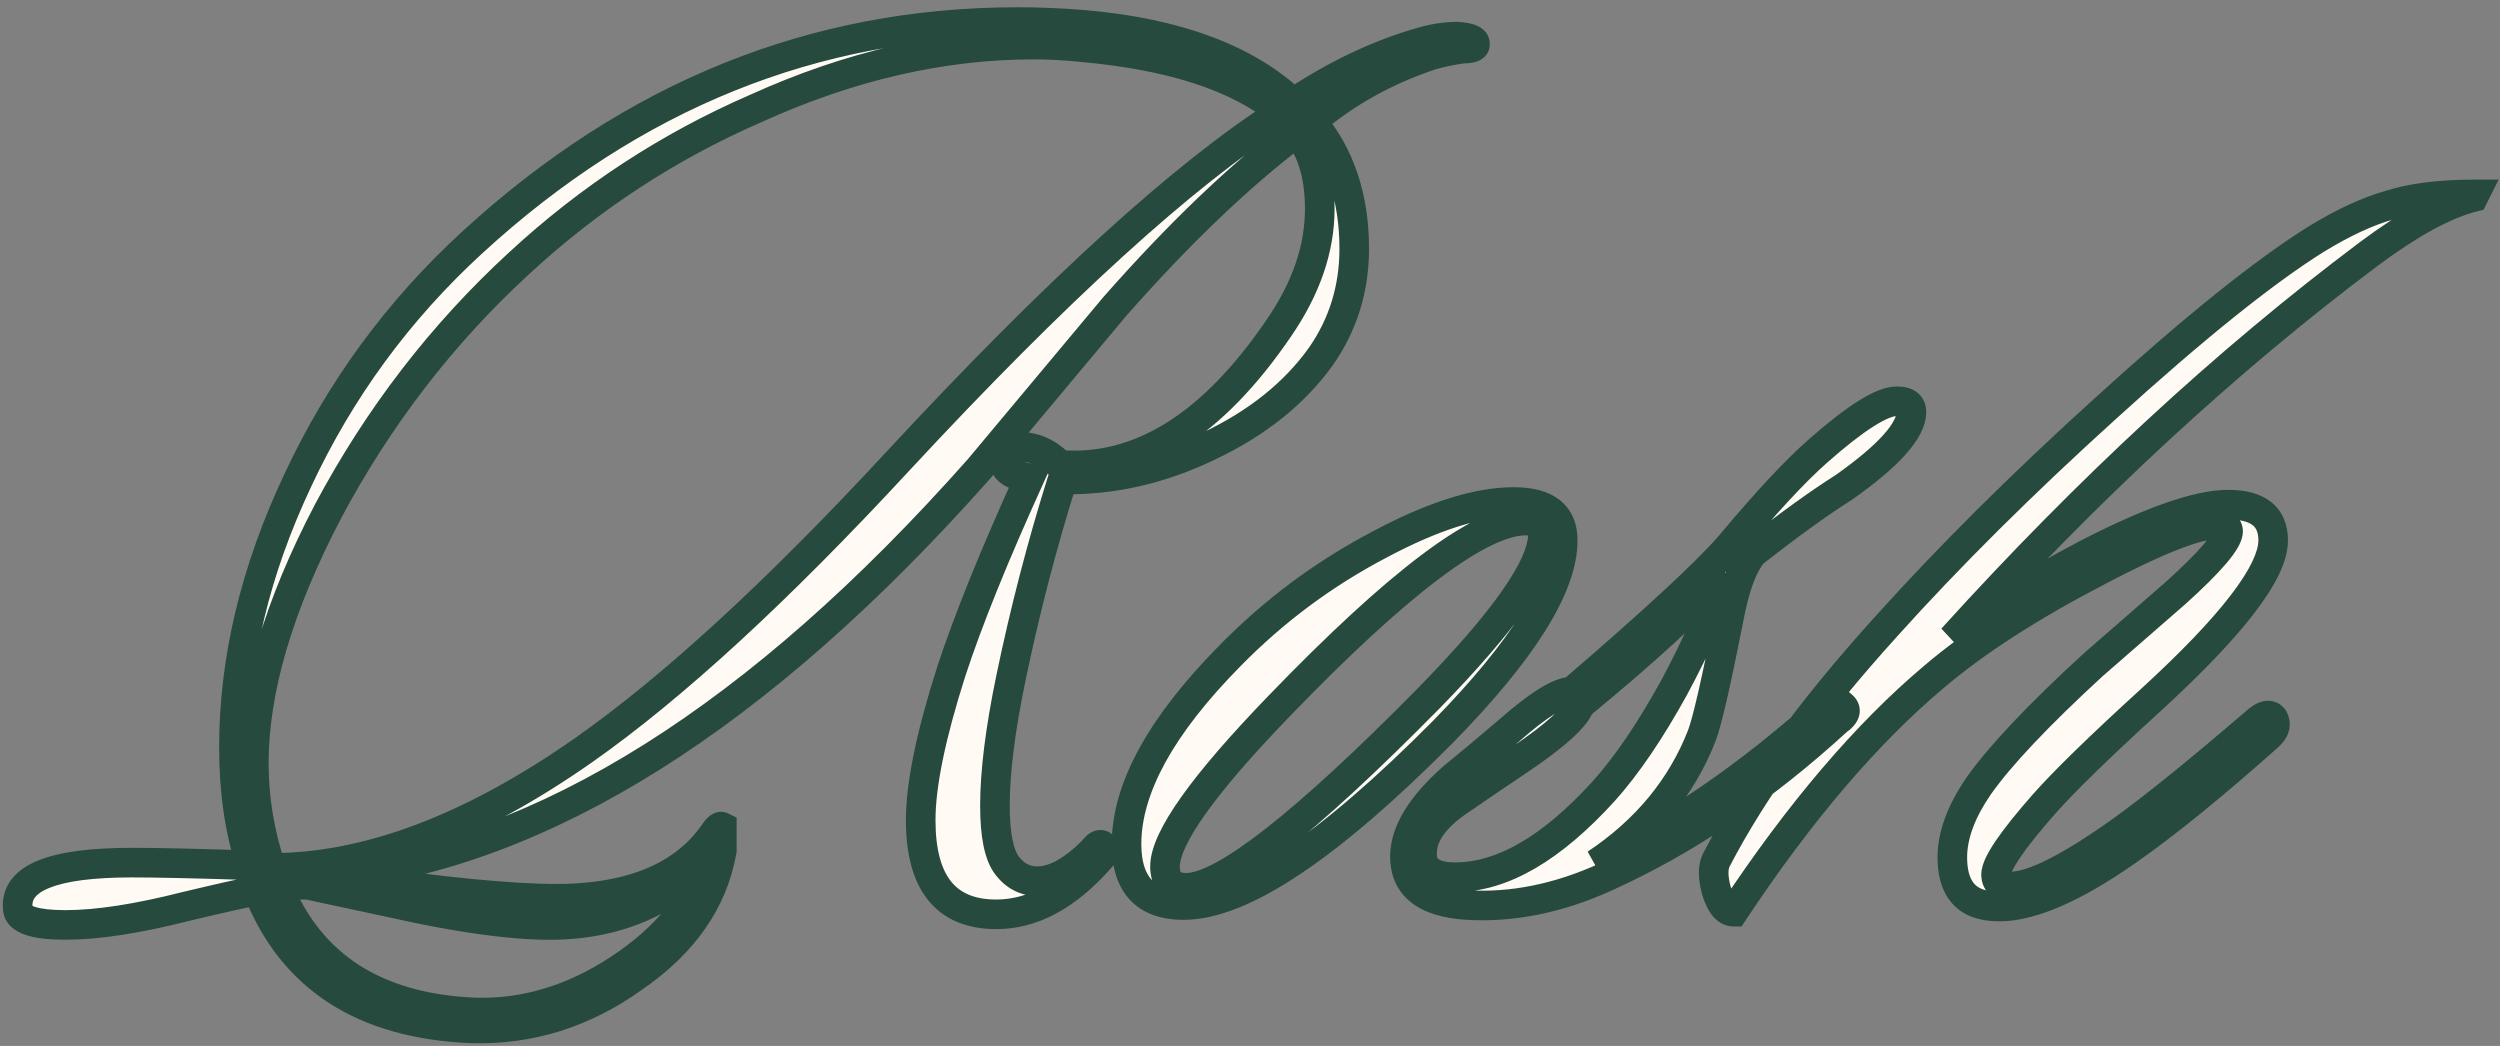 <?xml version="1.0" encoding="UTF-8"?> <svg xmlns="http://www.w3.org/2000/svg" width="294" height="123" viewBox="0 0 294 123" fill="none"><rect x="0" y="0" width="294" height="123" fill="#808080" stroke="none"/><mask id="path-1-outside-1_2200_2177" maskUnits="userSpaceOnUse" x="-0.502" y="0.186" width="295" height="123" fill="black"><rect fill="white" x="-0.502" y="0.186" width="295" height="123"></rect><path d="M173.445 5.246C173.445 5.557 172.977 5.713 172.042 5.713C170.587 5.921 169.339 6.181 168.3 6.493C162.999 8.26 158.322 10.858 154.268 14.289C157.594 18.238 159.257 23.227 159.257 29.256C159.257 33.934 157.958 38.143 155.359 41.885C152.241 46.251 147.823 49.785 142.107 52.487C136.494 55.19 130.777 56.489 124.956 56.385C122.566 63.973 120.539 71.768 118.876 79.772C117.628 85.8 117.005 90.79 117.005 94.739C117.005 98.169 117.473 100.508 118.408 101.755C119.343 103.003 120.539 103.626 121.994 103.626C123.969 103.626 126.152 102.431 128.542 100.04C129.062 99.313 129.478 99.157 129.79 99.573C130.101 99.885 129.946 100.352 129.322 100.976C125.476 105.341 121.422 107.524 117.161 107.524C111.236 107.524 108.274 103.834 108.274 96.454C108.274 92.297 109.469 86.476 111.86 78.992C113.835 72.964 116.901 65.376 121.059 56.229C119.084 55.917 118.096 55.242 118.096 54.202C118.096 52.643 119.291 52.175 121.682 52.799C122.722 53.111 123.709 53.734 124.644 54.67C133.999 55.398 142.574 50.044 150.37 38.611C153.592 33.934 155.203 29.256 155.203 24.579C155.203 20.733 154.32 17.719 152.553 15.536C145.797 20.629 138.625 27.489 131.037 36.116C125.736 42.457 120.435 48.797 115.134 55.138C89.252 84.345 63.891 100.3 39.048 103.003C49.339 104.562 57.394 105.445 63.215 105.653C73.193 106.069 80.106 103.522 83.951 98.014C84.367 97.39 84.679 97.13 84.887 97.234V100.04C83.847 105.965 80.365 110.954 74.441 115.008C68.62 119.166 62.279 121.141 55.419 120.933C42.738 120.413 34.371 115.008 30.317 104.718C29.07 104.926 26.264 105.549 21.898 106.589C16.181 108.044 11.452 108.772 7.71 108.772C4.072 108.772 2.201 108.148 2.097 106.901C1.681 103.263 6.151 101.444 15.506 101.444C18.416 101.444 23.093 101.548 29.538 101.755C28.187 97.702 27.511 93.076 27.511 87.879C27.511 77.589 30.006 67.143 34.995 56.541C39.984 45.835 46.844 36.48 55.575 28.477C74.389 11.222 95.749 2.595 119.655 2.595C122.15 2.595 124.696 2.699 127.295 2.907C138.313 3.842 146.576 6.909 152.085 12.106C157.074 8.78 162.115 6.389 167.209 4.934C168.664 4.518 170.067 4.31 171.418 4.31C172.873 4.414 173.549 4.726 173.445 5.246ZM150.682 13.197C145.589 9.039 137.793 6.493 127.295 5.557C125.424 5.35 123.501 5.246 121.526 5.246C110.82 5.246 99.958 7.74 88.941 12.729C78.65 17.199 69.347 23.279 61.032 30.971C51.989 39.286 44.505 49.005 38.581 60.127C32.76 71.249 29.85 81.123 29.85 89.75C29.85 93.908 30.525 98.014 31.877 102.067C43.206 102.067 55.471 97.442 68.672 88.191C79.17 80.811 91.487 69.482 105.623 54.202C124.229 34.141 139.248 20.473 150.682 13.197ZM83.328 100.976C78.338 106.381 71.79 108.979 63.683 108.772C59.837 108.668 55.108 108.044 49.495 106.901C45.129 105.965 40.764 105.03 36.398 104.094C35.774 103.99 34.527 104.042 32.656 104.25C36.502 113.605 44.194 118.542 55.731 119.062C61.656 119.27 67.373 117.555 72.882 113.917C78.39 110.279 81.873 105.965 83.328 100.976ZM183.777 63.557C183.777 68.962 179.099 76.446 169.745 86.008C156.232 99.625 146.046 106.433 139.186 106.433C134.716 106.433 132.482 104.042 132.482 99.261C132.482 92.713 136.535 85.333 144.643 77.121C149.84 71.82 155.712 67.455 162.261 64.025C168.497 60.699 173.746 59.035 178.008 59.035C181.854 59.035 183.777 60.543 183.777 63.557ZM179.411 61.218C174.11 61.218 164.444 68.494 150.411 83.046C141.472 92.297 137.003 98.585 137.003 101.911C137.003 103.574 137.835 104.406 139.498 104.406C143.863 104.406 153.374 96.974 168.03 82.111C176.969 72.964 181.438 66.571 181.438 62.933C181.438 61.79 180.762 61.218 179.411 61.218ZM224.782 48.433C224.782 50.616 222.131 53.578 216.83 57.32C214.024 59.087 210.49 61.634 206.228 64.96C204.981 66.311 203.993 68.962 203.266 72.912C201.811 80.291 200.771 84.813 200.148 86.476C197.757 92.609 193.599 97.65 187.675 101.6C196.51 97.546 205.605 91.309 214.959 82.89C215.479 82.37 215.999 82.37 216.518 82.89C217.246 83.41 217.09 84.033 216.051 84.761C207.32 92.764 198.225 98.897 188.766 103.159C183.257 105.653 177.852 106.745 172.551 106.433C167.562 106.121 165.119 104.146 165.223 100.508C165.327 97.702 167.198 94.687 170.836 91.465C172.499 90.114 174.734 88.243 177.54 85.852C180.97 82.838 183.413 81.331 184.868 81.331C194.431 73.12 200.615 67.403 203.422 64.18C207.683 59.087 211.113 55.398 213.712 53.111C218.181 49.161 221.3 47.186 223.067 47.186C224.21 47.186 224.782 47.602 224.782 48.433ZM202.486 67.611C198.952 71.56 193.391 76.653 185.804 82.89C185.284 84.345 182.945 86.476 178.788 89.282C176.917 90.53 174.318 92.297 170.992 94.584C168.601 96.35 167.354 98.169 167.25 100.04C167.042 102.119 168.341 103.159 171.148 103.159C176.657 103.159 182.477 99.781 188.61 93.024C191.313 90.01 194.067 85.956 196.873 80.863C199.68 75.666 201.551 71.249 202.486 67.611ZM291.024 22.864L290.868 23.175C287.542 24.007 283.436 26.242 278.551 29.88C261.92 42.353 245.601 57.424 229.594 75.094C233.856 71.768 239.157 68.442 245.497 65.116C252.981 61.27 258.49 59.347 262.024 59.347C265.558 59.347 267.325 60.751 267.325 63.557C267.325 67.299 262.492 73.587 252.825 82.422C246.901 87.827 242.743 91.881 240.352 94.584C236.61 98.845 234.739 101.6 234.739 102.847C234.739 103.782 235.311 104.25 236.454 104.25C239.053 104.25 243.471 102.015 249.707 97.546C253.449 94.843 258.646 90.634 265.298 84.917C266.234 84.085 266.909 83.93 267.325 84.449C267.741 85.177 267.533 85.904 266.702 86.632C260.153 92.453 254.644 96.922 250.175 100.04C242.899 105.134 237.286 107.264 233.336 106.433C230.842 105.913 229.594 104.042 229.594 100.82C229.594 98.222 230.634 95.415 232.713 92.401C235.207 88.867 239.677 84.137 246.121 78.213C249.343 75.406 252.565 72.6 255.788 69.793C259.945 66.052 262.024 63.609 262.024 62.465C262.024 62.154 261.868 61.946 261.556 61.842C259.789 61.114 254.852 62.881 246.745 67.143C238.741 71.3 232.297 75.458 227.412 79.616C219.512 86.268 211.664 95.467 203.869 107.212C203.037 107.212 202.362 106.381 201.842 104.718C201.426 103.159 201.426 101.963 201.842 101.132C206.207 92.713 212.86 83.566 221.799 73.691C229.179 65.48 237.806 56.905 247.68 47.966C257.97 38.611 266.182 32.011 272.314 28.165C275.537 26.19 278.447 24.839 281.045 24.111C283.644 23.279 286.97 22.864 291.024 22.864Z"></path></mask><path d="M173.445 5.246C173.445 5.557 172.977 5.713 172.042 5.713C170.587 5.921 169.339 6.181 168.3 6.493C162.999 8.26 158.322 10.858 154.268 14.289C157.594 18.238 159.257 23.227 159.257 29.256C159.257 33.934 157.958 38.143 155.359 41.885C152.241 46.251 147.823 49.785 142.107 52.487C136.494 55.19 130.777 56.489 124.956 56.385C122.566 63.973 120.539 71.768 118.876 79.772C117.628 85.8 117.005 90.79 117.005 94.739C117.005 98.169 117.473 100.508 118.408 101.755C119.343 103.003 120.539 103.626 121.994 103.626C123.969 103.626 126.152 102.431 128.542 100.04C129.062 99.313 129.478 99.157 129.79 99.573C130.101 99.885 129.946 100.352 129.322 100.976C125.476 105.341 121.422 107.524 117.161 107.524C111.236 107.524 108.274 103.834 108.274 96.454C108.274 92.297 109.469 86.476 111.86 78.992C113.835 72.964 116.901 65.376 121.059 56.229C119.084 55.917 118.096 55.242 118.096 54.202C118.096 52.643 119.291 52.175 121.682 52.799C122.722 53.111 123.709 53.734 124.644 54.67C133.999 55.398 142.574 50.044 150.37 38.611C153.592 33.934 155.203 29.256 155.203 24.579C155.203 20.733 154.32 17.719 152.553 15.536C145.797 20.629 138.625 27.489 131.037 36.116C125.736 42.457 120.435 48.797 115.134 55.138C89.252 84.345 63.891 100.3 39.048 103.003C49.339 104.562 57.394 105.445 63.215 105.653C73.193 106.069 80.106 103.522 83.951 98.014C84.367 97.39 84.679 97.13 84.887 97.234V100.04C83.847 105.965 80.365 110.954 74.441 115.008C68.62 119.166 62.279 121.141 55.419 120.933C42.738 120.413 34.371 115.008 30.317 104.718C29.07 104.926 26.264 105.549 21.898 106.589C16.181 108.044 11.452 108.772 7.71 108.772C4.072 108.772 2.201 108.148 2.097 106.901C1.681 103.263 6.151 101.444 15.506 101.444C18.416 101.444 23.093 101.548 29.538 101.755C28.187 97.702 27.511 93.076 27.511 87.879C27.511 77.589 30.006 67.143 34.995 56.541C39.984 45.835 46.844 36.48 55.575 28.477C74.389 11.222 95.749 2.595 119.655 2.595C122.15 2.595 124.696 2.699 127.295 2.907C138.313 3.842 146.576 6.909 152.085 12.106C157.074 8.78 162.115 6.389 167.209 4.934C168.664 4.518 170.067 4.31 171.418 4.31C172.873 4.414 173.549 4.726 173.445 5.246ZM150.682 13.197C145.589 9.039 137.793 6.493 127.295 5.557C125.424 5.35 123.501 5.246 121.526 5.246C110.82 5.246 99.958 7.74 88.941 12.729C78.65 17.199 69.347 23.279 61.032 30.971C51.989 39.286 44.505 49.005 38.581 60.127C32.76 71.249 29.85 81.123 29.85 89.75C29.85 93.908 30.525 98.014 31.877 102.067C43.206 102.067 55.471 97.442 68.672 88.191C79.17 80.811 91.487 69.482 105.623 54.202C124.229 34.141 139.248 20.473 150.682 13.197ZM83.328 100.976C78.338 106.381 71.79 108.979 63.683 108.772C59.837 108.668 55.108 108.044 49.495 106.901C45.129 105.965 40.764 105.03 36.398 104.094C35.774 103.99 34.527 104.042 32.656 104.25C36.502 113.605 44.194 118.542 55.731 119.062C61.656 119.27 67.373 117.555 72.882 113.917C78.39 110.279 81.873 105.965 83.328 100.976ZM183.777 63.557C183.777 68.962 179.099 76.446 169.745 86.008C156.232 99.625 146.046 106.433 139.186 106.433C134.716 106.433 132.482 104.042 132.482 99.261C132.482 92.713 136.535 85.333 144.643 77.121C149.84 71.82 155.712 67.455 162.261 64.025C168.497 60.699 173.746 59.035 178.008 59.035C181.854 59.035 183.777 60.543 183.777 63.557ZM179.411 61.218C174.11 61.218 164.444 68.494 150.411 83.046C141.472 92.297 137.003 98.585 137.003 101.911C137.003 103.574 137.835 104.406 139.498 104.406C143.863 104.406 153.374 96.974 168.03 82.111C176.969 72.964 181.438 66.571 181.438 62.933C181.438 61.79 180.762 61.218 179.411 61.218ZM224.782 48.433C224.782 50.616 222.131 53.578 216.83 57.32C214.024 59.087 210.49 61.634 206.228 64.96C204.981 66.311 203.993 68.962 203.266 72.912C201.811 80.291 200.771 84.813 200.148 86.476C197.757 92.609 193.599 97.65 187.675 101.6C196.51 97.546 205.605 91.309 214.959 82.89C215.479 82.37 215.999 82.37 216.518 82.89C217.246 83.41 217.09 84.033 216.051 84.761C207.32 92.764 198.225 98.897 188.766 103.159C183.257 105.653 177.852 106.745 172.551 106.433C167.562 106.121 165.119 104.146 165.223 100.508C165.327 97.702 167.198 94.687 170.836 91.465C172.499 90.114 174.734 88.243 177.54 85.852C180.97 82.838 183.413 81.331 184.868 81.331C194.431 73.12 200.615 67.403 203.422 64.18C207.683 59.087 211.113 55.398 213.712 53.111C218.181 49.161 221.3 47.186 223.067 47.186C224.21 47.186 224.782 47.602 224.782 48.433ZM202.486 67.611C198.952 71.56 193.391 76.653 185.804 82.89C185.284 84.345 182.945 86.476 178.788 89.282C176.917 90.53 174.318 92.297 170.992 94.584C168.601 96.35 167.354 98.169 167.25 100.04C167.042 102.119 168.341 103.159 171.148 103.159C176.657 103.159 182.477 99.781 188.61 93.024C191.313 90.01 194.067 85.956 196.873 80.863C199.68 75.666 201.551 71.249 202.486 67.611ZM291.024 22.864L290.868 23.175C287.542 24.007 283.436 26.242 278.551 29.88C261.92 42.353 245.601 57.424 229.594 75.094C233.856 71.768 239.157 68.442 245.497 65.116C252.981 61.27 258.49 59.347 262.024 59.347C265.558 59.347 267.325 60.751 267.325 63.557C267.325 67.299 262.492 73.587 252.825 82.422C246.901 87.827 242.743 91.881 240.352 94.584C236.61 98.845 234.739 101.6 234.739 102.847C234.739 103.782 235.311 104.25 236.454 104.25C239.053 104.25 243.471 102.015 249.707 97.546C253.449 94.843 258.646 90.634 265.298 84.917C266.234 84.085 266.909 83.93 267.325 84.449C267.741 85.177 267.533 85.904 266.702 86.632C260.153 92.453 254.644 96.922 250.175 100.04C242.899 105.134 237.286 107.264 233.336 106.433C230.842 105.913 229.594 104.042 229.594 100.82C229.594 98.222 230.634 95.415 232.713 92.401C235.207 88.867 239.677 84.137 246.121 78.213C249.343 75.406 252.565 72.6 255.788 69.793C259.945 66.052 262.024 63.609 262.024 62.465C262.024 62.154 261.868 61.946 261.556 61.842C259.789 61.114 254.852 62.881 246.745 67.143C238.741 71.3 232.297 75.458 227.412 79.616C219.512 86.268 211.664 95.467 203.869 107.212C203.037 107.212 202.362 106.381 201.842 104.718C201.426 103.159 201.426 101.963 201.842 101.132C206.207 92.713 212.86 83.566 221.799 73.691C229.179 65.48 237.806 56.905 247.68 47.966C257.97 38.611 266.182 32.011 272.314 28.165C275.537 26.19 278.447 24.839 281.045 24.111C283.644 23.279 286.97 22.864 291.024 22.864Z" fill="#FFFAF4"></path><path d="M173.445 5.246L171.739 4.904L171.705 5.073V5.246H173.445ZM172.042 5.713V3.973H171.918L171.796 3.991L172.042 5.713ZM168.3 6.493L167.8 4.826L167.775 4.834L167.75 4.842L168.3 6.493ZM154.268 14.289L153.144 12.96L151.819 14.082L152.937 15.409L154.268 14.289ZM155.359 41.885L156.775 42.896L156.782 42.887L156.788 42.877L155.359 41.885ZM142.107 52.487L141.363 50.914L141.352 50.919L142.107 52.487ZM124.956 56.385L124.987 54.645L123.688 54.622L123.297 55.862L124.956 56.385ZM118.876 79.772L117.172 79.418L117.172 79.419L118.876 79.772ZM118.408 101.755L119.8 100.712L119.8 100.712L118.408 101.755ZM128.542 100.04L129.773 101.271L129.874 101.169L129.958 101.052L128.542 100.04ZM129.79 99.573L128.398 100.617L128.472 100.716L128.559 100.803L129.79 99.573ZM129.322 100.976L128.092 99.746L128.053 99.784L128.016 99.826L129.322 100.976ZM111.86 78.992L110.206 78.451L110.202 78.463L111.86 78.992ZM121.059 56.229L122.642 56.949L123.589 54.867L121.33 54.51L121.059 56.229ZM121.682 52.799L122.182 51.132L122.152 51.123L122.121 51.115L121.682 52.799ZM124.644 54.67L123.414 55.9L123.869 56.355L124.51 56.404L124.644 54.67ZM150.37 38.611L148.937 37.624L148.933 37.631L150.37 38.611ZM152.553 15.536L153.905 14.441L152.848 13.135L151.505 14.146L152.553 15.536ZM131.037 36.116L129.73 34.967L129.716 34.984L129.702 35L131.037 36.116ZM115.134 55.138L116.436 56.291L116.453 56.273L116.469 56.254L115.134 55.138ZM39.048 103.003L38.86 101.273L38.788 104.723L39.048 103.003ZM63.215 105.653L63.287 103.915L63.277 103.914L63.215 105.653ZM83.951 98.014L85.378 99.01L85.389 98.994L85.399 98.979L83.951 98.014ZM84.887 97.234H86.627V96.159L85.665 95.678L84.887 97.234ZM84.887 100.04L86.6 100.341L86.627 100.192V100.04H84.887ZM74.441 115.008L73.458 113.572L73.444 113.582L73.429 113.592L74.441 115.008ZM55.419 120.933L55.348 122.671L55.357 122.672L55.367 122.672L55.419 120.933ZM30.317 104.718L31.936 104.08L31.42 102.77L30.031 103.002L30.317 104.718ZM21.898 106.589L21.495 104.896L21.482 104.899L21.469 104.903L21.898 106.589ZM2.097 106.901L3.831 106.756L3.829 106.73L3.826 106.703L2.097 106.901ZM29.538 101.755L29.482 103.494L31.978 103.575L31.188 101.205L29.538 101.755ZM34.995 56.541L36.569 57.282L36.572 57.276L34.995 56.541ZM55.575 28.477L56.751 29.759L56.751 29.759L55.575 28.477ZM127.295 2.907L127.442 1.173L127.434 1.173L127.295 2.907ZM152.085 12.106L150.891 13.371L151.898 14.321L153.05 13.553L152.085 12.106ZM167.209 4.934L166.731 3.261L166.731 3.261L167.209 4.934ZM171.418 4.31L171.542 2.575L171.48 2.57H171.418V4.31ZM150.682 13.197L151.616 14.665L153.648 13.372L151.782 11.849L150.682 13.197ZM127.295 5.557L127.103 7.287L127.122 7.289L127.141 7.29L127.295 5.557ZM88.941 12.729L89.634 14.325L89.646 14.32L89.658 14.314L88.941 12.729ZM61.032 30.971L62.21 32.252L62.214 32.248L61.032 30.971ZM38.581 60.127L37.045 59.309L37.039 59.32L38.581 60.127ZM31.877 102.067L30.226 102.617L30.622 103.807H31.877V102.067ZM68.672 88.191L69.67 89.616L69.672 89.615L68.672 88.191ZM105.623 54.202L104.347 53.019L104.346 53.021L105.623 54.202ZM83.328 100.976L84.998 101.463L82.049 99.796L83.328 100.976ZM63.683 108.772L63.636 110.511L63.638 110.511L63.683 108.772ZM49.495 106.901L49.13 108.602L49.139 108.604L49.147 108.605L49.495 106.901ZM36.398 104.094L36.763 102.393L36.723 102.385L36.684 102.378L36.398 104.094ZM32.656 104.25L32.464 102.521L30.169 102.776L31.047 104.912L32.656 104.25ZM55.731 119.062L55.653 120.8L55.661 120.8L55.67 120.801L55.731 119.062ZM72.882 113.917L71.923 112.465L71.923 112.465L72.882 113.917ZM171.705 5.246C171.705 5.061 171.741 4.863 171.824 4.67C171.906 4.479 172.018 4.329 172.127 4.22C172.33 4.017 172.52 3.954 172.544 3.946C172.581 3.933 172.565 3.944 172.464 3.955C172.369 3.965 172.231 3.973 172.042 3.973V7.453C172.56 7.453 173.139 7.416 173.645 7.247C174.106 7.093 175.185 6.557 175.185 5.246H171.705ZM171.796 3.991C170.283 4.207 168.946 4.483 167.8 4.826L168.8 8.159C169.733 7.879 170.891 7.635 172.288 7.436L171.796 3.991ZM167.75 4.842C162.25 6.676 157.375 9.38 153.144 12.96L155.392 15.617C159.268 12.337 163.748 9.844 168.85 8.143L167.75 4.842ZM152.937 15.409C155.956 18.994 157.517 23.565 157.517 29.256H160.997C160.997 22.89 159.232 17.483 155.599 13.168L152.937 15.409ZM157.517 29.256C157.517 33.589 156.321 37.45 153.93 40.893L156.788 42.877C159.595 38.836 160.997 34.278 160.997 29.256H157.517ZM153.943 40.874C151.026 44.958 146.86 48.316 141.363 50.914L142.85 54.06C148.787 51.254 153.456 47.543 156.775 42.896L153.943 40.874ZM141.352 50.919C135.966 53.513 130.517 54.744 124.987 54.645L124.925 58.124C131.037 58.234 137.021 56.867 142.861 54.055L141.352 50.919ZM123.297 55.862C120.888 63.507 118.847 71.359 117.172 79.418L120.579 80.126C122.231 72.178 124.243 64.439 126.616 56.908L123.297 55.862ZM117.172 79.419C115.912 85.507 115.265 90.625 115.265 94.739H118.745C118.745 90.954 119.345 86.094 120.58 80.124L117.172 79.419ZM115.265 94.739C115.265 96.524 115.386 98.088 115.649 99.407C115.91 100.709 116.332 101.887 117.016 102.799L119.8 100.712C119.549 100.377 119.269 99.762 119.062 98.725C118.858 97.705 118.745 96.385 118.745 94.739H115.265ZM117.016 102.799C118.253 104.448 119.947 105.366 121.994 105.366V101.887C121.13 101.887 120.434 101.557 119.8 100.712L117.016 102.799ZM121.994 105.366C124.666 105.366 127.273 103.771 129.773 101.271L127.312 98.81C125.031 101.092 123.271 101.887 121.994 101.887V105.366ZM129.958 101.052C130.046 100.929 130.097 100.877 130.107 100.867C130.125 100.85 130.042 100.937 129.855 101.007C129.635 101.09 129.305 101.133 128.951 101.007C128.627 100.891 128.455 100.694 128.398 100.617L131.182 98.529C130.968 98.244 130.627 97.91 130.121 97.73C129.586 97.538 129.061 97.588 128.633 97.749C127.909 98.02 127.419 98.619 127.126 99.029L129.958 101.052ZM128.559 100.803C128.422 100.666 128.285 100.453 128.23 100.177C128.177 99.914 128.222 99.709 128.256 99.607C128.288 99.512 128.316 99.484 128.286 99.526C128.259 99.565 128.2 99.638 128.092 99.746L130.552 102.206C130.927 101.832 131.351 101.327 131.557 100.708C131.669 100.372 131.733 99.952 131.642 99.495C131.548 99.024 131.313 98.636 131.02 98.342L128.559 100.803ZM128.016 99.826C124.375 103.96 120.759 105.784 117.161 105.784V109.264C122.085 109.264 126.577 106.723 130.627 102.126L128.016 99.826ZM117.161 105.784C114.58 105.784 112.922 105 111.852 103.668C110.724 102.262 110.014 99.957 110.014 96.454H106.534C106.534 100.331 107.304 103.561 109.139 105.846C111.032 108.204 113.816 109.264 117.161 109.264V105.784ZM110.014 96.454C110.014 92.572 111.142 86.958 113.517 79.522L110.202 78.463C107.796 85.994 106.534 92.022 106.534 96.454H110.014ZM113.513 79.534C115.46 73.59 118.498 66.067 122.642 56.949L119.475 55.509C115.304 64.685 112.209 72.337 110.206 78.451L113.513 79.534ZM121.33 54.51C120.448 54.371 120.003 54.178 119.819 54.053C119.743 54.001 119.758 53.991 119.789 54.045C119.826 54.108 119.836 54.173 119.836 54.202H116.356C116.356 55.39 116.969 56.319 117.854 56.924C118.658 57.474 119.694 57.775 120.787 57.948L121.33 54.51ZM119.836 54.202C119.836 54.025 119.871 54.033 119.819 54.121C119.752 54.234 119.655 54.291 119.627 54.302C119.624 54.303 119.652 54.292 119.722 54.283C119.792 54.274 119.896 54.268 120.038 54.274C120.327 54.287 120.723 54.347 121.243 54.483L122.121 51.115C120.85 50.784 119.494 50.617 118.359 51.062C117.732 51.307 117.187 51.734 116.822 52.354C116.471 52.948 116.356 53.6 116.356 54.202H119.836ZM121.182 54.465C121.892 54.678 122.638 55.124 123.414 55.9L125.875 53.44C124.78 52.345 123.552 51.543 122.182 51.132L121.182 54.465ZM124.51 56.404C134.753 57.201 143.844 51.272 151.808 39.591L148.933 37.631C141.305 48.817 133.246 53.594 124.779 52.935L124.51 56.404ZM151.803 39.598C155.182 34.693 156.943 29.678 156.943 24.579H153.463C153.463 28.834 152.003 33.174 148.937 37.624L151.803 39.598ZM156.943 24.579C156.943 20.481 156.002 17.031 153.905 14.441L151.201 16.631C152.638 18.406 153.463 20.985 153.463 24.579H156.943ZM151.505 14.146C144.628 19.331 137.371 26.281 129.73 34.967L132.343 37.265C139.879 28.698 146.965 21.927 153.6 16.925L151.505 14.146ZM129.702 35C124.401 41.341 119.1 47.681 113.799 54.022L116.469 56.254C121.77 49.913 127.071 43.573 132.372 37.232L129.702 35ZM113.832 53.984C88.082 83.042 63.087 98.638 38.86 101.273L39.237 104.732C64.695 101.963 90.422 85.649 116.436 56.291L113.832 53.984ZM38.788 104.723C49.101 106.286 57.233 107.181 63.153 107.392L63.277 103.914C57.555 103.71 49.576 102.838 39.309 101.283L38.788 104.723ZM63.142 107.392C73.405 107.819 81.046 105.214 85.378 99.01L82.525 97.018C79.165 101.831 72.981 104.319 63.287 103.915L63.142 107.392ZM85.399 98.979C85.578 98.71 85.65 98.655 85.611 98.688C85.59 98.705 85.454 98.818 85.211 98.891C84.928 98.976 84.519 98.995 84.109 98.79L85.665 95.678C84.567 95.129 83.647 95.794 83.383 96.014C83.033 96.306 82.74 96.694 82.504 97.048L85.399 98.979ZM83.147 97.234V100.04H86.627V97.234H83.147ZM83.173 99.74C82.23 105.115 79.077 109.728 73.458 113.572L75.423 116.444C81.654 112.181 85.465 106.815 86.6 100.341L83.173 99.74ZM73.429 113.592C67.904 117.539 61.935 119.389 55.472 119.194L55.367 122.672C62.624 122.892 69.335 120.793 75.452 116.424L73.429 113.592ZM55.491 119.194C49.377 118.944 44.438 117.521 40.577 115.028C36.733 112.544 33.845 108.926 31.936 104.08L28.699 105.356C30.843 110.8 34.166 115.029 38.689 117.951C43.196 120.862 48.781 122.402 55.348 122.671L55.491 119.194ZM30.031 103.002C28.713 103.221 25.844 103.861 21.495 104.896L22.301 108.281C26.683 107.238 29.427 106.63 30.603 106.434L30.031 103.002ZM21.469 104.903C15.822 106.34 11.249 107.032 7.71 107.032V110.511C11.655 110.511 16.541 109.748 22.327 108.275L21.469 104.903ZM7.71 107.032C5.948 107.032 4.795 106.875 4.129 106.653C3.426 106.419 3.795 106.327 3.831 106.756L0.363 107.045C0.503 108.721 1.859 109.565 3.028 109.954C4.232 110.356 5.834 110.511 7.71 110.511V107.032ZM3.826 106.703C3.768 106.195 3.876 105.849 4.098 105.551C4.351 105.21 4.853 104.802 5.793 104.419C7.705 103.641 10.882 103.184 15.506 103.184V99.704C10.774 99.704 7.039 100.155 4.482 101.196C3.187 101.723 2.065 102.452 1.305 103.476C0.513 104.541 0.219 105.787 0.369 107.098L3.826 106.703ZM15.506 103.184C18.386 103.184 23.039 103.287 29.482 103.494L29.594 100.016C23.148 99.808 18.446 99.704 15.506 99.704V103.184ZM31.188 101.205C29.907 97.362 29.251 92.928 29.251 87.879H25.771C25.771 93.224 26.466 98.041 27.887 102.306L31.188 101.205ZM29.251 87.879C29.251 77.879 31.674 67.684 36.569 57.282L33.42 55.8C28.337 66.602 25.771 77.3 25.771 87.879H29.251ZM36.572 57.276C41.464 46.778 48.188 37.609 56.751 29.759L54.4 27.194C45.501 35.352 38.504 44.892 33.418 55.806L36.572 57.276ZM56.751 29.759C75.267 12.777 96.215 4.335 119.655 4.335V0.855C95.282 0.855 73.51 9.667 54.399 27.194L56.751 29.759ZM119.655 4.335C122.102 4.335 124.602 4.437 127.156 4.641L127.434 1.173C124.791 0.961 122.198 0.855 119.655 0.855V4.335ZM127.148 4.641C137.948 5.558 145.774 8.544 150.891 13.371L153.279 10.84C147.379 5.274 138.677 2.127 127.442 1.173L127.148 4.641ZM153.05 13.553C157.909 10.314 162.788 8.006 167.687 6.607L166.731 3.261C161.443 4.771 156.239 7.245 151.12 10.658L153.05 13.553ZM167.687 6.607C169.005 6.23 170.247 6.05 171.418 6.05V2.57C169.887 2.57 168.323 2.806 166.731 3.261L167.687 6.607ZM171.294 6.046C171.61 6.068 171.852 6.1 172.03 6.135C172.216 6.171 172.288 6.202 172.287 6.202C172.283 6.2 172.243 6.181 172.183 6.136C172.123 6.09 172.031 6.009 171.943 5.88C171.852 5.747 171.777 5.582 171.74 5.393C171.703 5.205 171.713 5.037 171.739 4.904L175.151 5.587C175.264 5.022 175.163 4.422 174.811 3.909C174.497 3.453 174.072 3.193 173.745 3.042C173.111 2.749 172.318 2.63 171.542 2.575L171.294 6.046ZM151.782 11.849C146.301 7.375 138.103 4.774 127.449 3.824L127.141 7.29C137.483 8.212 144.876 10.704 149.582 14.545L151.782 11.849ZM127.487 3.828C125.549 3.613 123.562 3.506 121.526 3.506V6.985C123.44 6.985 125.299 7.086 127.103 7.287L127.487 3.828ZM121.526 3.506C110.542 3.506 99.437 6.066 88.223 11.144L89.658 14.314C100.48 9.414 111.098 6.985 121.526 6.985V3.506ZM88.247 11.133C77.776 15.682 68.308 21.871 59.851 29.694L62.214 32.248C70.387 24.688 79.525 18.716 89.634 14.325L88.247 11.133ZM59.855 29.69C50.663 38.142 43.06 48.018 37.045 59.309L40.116 60.945C45.951 49.992 53.315 40.431 62.21 32.252L59.855 29.69ZM37.039 59.32C31.143 70.585 28.11 80.743 28.11 89.75H31.59C31.59 81.503 34.377 71.912 40.122 60.934L37.039 59.32ZM28.11 89.75C28.11 94.1 28.817 98.391 30.226 102.617L33.527 101.517C32.233 97.636 31.59 93.716 31.59 89.75H28.11ZM31.877 103.807C43.685 103.807 56.296 98.988 69.67 89.616L67.673 86.766C54.646 95.895 42.727 100.327 31.877 100.327V103.807ZM69.672 89.615C80.313 82.134 92.725 70.705 106.9 55.384L104.346 53.021C90.249 68.258 78.027 79.488 67.671 86.768L69.672 89.615ZM106.899 55.385C125.484 35.347 140.379 21.816 151.616 14.665L149.748 11.729C138.117 19.13 122.973 32.936 104.347 53.019L106.899 55.385ZM82.049 99.796C77.437 104.792 71.391 107.229 63.727 107.032L63.638 110.511C72.189 110.73 79.24 107.97 84.606 102.156L82.049 99.796ZM63.73 107.032C60.021 106.932 55.399 106.328 49.842 105.196L49.147 108.605C54.816 109.76 59.653 110.403 63.636 110.511L63.73 107.032ZM49.859 105.199C45.494 104.264 41.128 103.328 36.763 102.393L36.033 105.795C40.399 106.731 44.764 107.666 49.13 108.602L49.859 105.199ZM36.684 102.378C35.783 102.228 34.294 102.317 32.464 102.521L32.848 105.979C34.76 105.767 35.766 105.753 36.112 105.81L36.684 102.378ZM31.047 104.912C33.09 109.882 36.192 113.752 40.369 116.433C44.533 119.106 49.657 120.53 55.653 120.8L55.809 117.324C50.267 117.074 45.777 115.77 42.249 113.505C38.735 111.249 36.068 107.973 34.265 103.589L31.047 104.912ZM55.67 120.801C61.997 121.023 68.065 119.182 73.84 115.369L71.923 112.465C66.68 115.927 61.315 117.517 55.792 117.323L55.67 120.801ZM73.84 115.369C79.598 111.566 83.399 106.945 84.998 101.463L81.657 100.489C80.346 104.985 77.183 108.991 71.923 112.465L73.84 115.369ZM169.745 86.008L170.98 87.234L170.988 87.225L169.745 86.008ZM144.643 77.121L145.881 78.344L145.885 78.339L144.643 77.121ZM162.261 64.025L163.068 65.566L163.08 65.56L162.261 64.025ZM150.411 83.046L151.663 84.255L151.664 84.254L150.411 83.046ZM168.03 82.111L169.269 83.332L169.274 83.327L168.03 82.111ZM182.037 63.557C182.037 65.787 181.058 68.678 178.793 72.301C176.546 75.898 173.131 80.059 168.501 84.792L170.988 87.225C175.713 82.395 179.314 78.033 181.744 74.146C184.157 70.285 185.517 66.731 185.517 63.557H182.037ZM168.51 84.783C161.795 91.549 155.962 96.566 151.004 99.88C146.001 103.224 142.094 104.693 139.186 104.693V108.173C143.138 108.173 147.754 106.238 152.937 102.773C158.165 99.279 164.182 94.084 170.98 87.234L168.51 84.783ZM139.186 104.693C137.25 104.693 136.11 104.181 135.429 103.452C134.726 102.7 134.221 101.411 134.221 99.261H130.742C130.742 101.892 131.354 104.189 132.887 105.828C134.44 107.489 136.652 108.173 139.186 108.173V104.693ZM134.221 99.261C134.221 93.414 137.869 86.458 145.881 78.344L143.405 75.899C135.201 84.207 130.742 92.011 130.742 99.261H134.221ZM145.885 78.339C150.955 73.168 156.682 68.911 163.068 65.566L161.453 62.483C154.743 65.998 148.724 70.473 143.4 75.903L145.885 78.339ZM163.08 65.56C169.211 62.29 174.161 60.775 178.008 60.775V57.295C173.331 57.295 167.784 59.107 161.442 62.489L163.08 65.56ZM178.008 60.775C179.751 60.775 180.738 61.125 181.261 61.535C181.704 61.882 182.037 62.446 182.037 63.557H185.517C185.517 61.653 184.888 59.956 183.408 58.796C182.008 57.7 180.111 57.295 178.008 57.295V60.775ZM179.411 59.478C177.715 59.478 175.843 60.052 173.856 61.018C171.851 61.993 169.609 63.426 167.139 65.285C162.2 69.003 156.203 74.534 149.159 81.838L151.664 84.254C158.652 77.006 164.504 71.624 169.232 68.065C171.595 66.286 173.641 64.991 175.378 64.147C177.133 63.294 178.457 62.958 179.411 62.958V59.478ZM149.16 81.837C144.664 86.49 141.244 90.446 138.937 93.692C137.783 95.316 136.882 96.797 136.263 98.128C135.654 99.438 135.263 100.72 135.263 101.911H138.743C138.743 101.44 138.91 100.688 139.419 99.595C139.918 98.522 140.692 97.229 141.773 95.708C143.935 92.666 147.22 88.853 151.663 84.255L149.16 81.837ZM135.263 101.911C135.263 103.011 135.539 104.155 136.396 105.013C137.253 105.87 138.398 106.146 139.498 106.146V102.666C139.222 102.666 139.051 102.631 138.956 102.599C138.911 102.584 138.885 102.571 138.873 102.563C138.861 102.556 138.857 102.552 138.857 102.552C138.857 102.552 138.853 102.548 138.846 102.536C138.838 102.524 138.825 102.498 138.81 102.453C138.778 102.358 138.743 102.187 138.743 101.911H135.263ZM139.498 106.146C141.023 106.146 142.744 105.518 144.558 104.546C146.413 103.552 148.557 102.094 150.976 100.203C155.818 96.42 161.92 90.785 169.269 83.332L166.791 80.889C159.483 88.3 153.502 93.813 148.833 97.461C146.498 99.287 144.528 100.615 142.915 101.479C141.26 102.365 140.155 102.666 139.498 102.666V106.146ZM169.274 83.327C173.774 78.722 177.199 74.76 179.512 71.453C181.764 68.233 183.178 65.336 183.178 62.933H179.698C179.698 64.169 178.878 66.287 176.66 69.459C174.503 72.544 171.225 76.352 166.785 80.894L169.274 83.327ZM183.178 62.933C183.178 62.01 182.892 61.026 182.055 60.319C181.275 59.658 180.291 59.478 179.411 59.478V62.958C179.632 62.958 179.762 62.982 179.826 63C179.884 63.017 179.861 63.02 179.807 62.975C179.781 62.953 179.756 62.926 179.734 62.895C179.712 62.864 179.699 62.837 179.693 62.821C179.68 62.789 179.698 62.815 179.698 62.933H183.178ZM216.83 57.32L217.757 58.793L217.796 58.768L217.834 58.742L216.83 57.32ZM206.228 64.96L205.158 63.589L205.046 63.676L204.95 63.78L206.228 64.96ZM203.266 72.912L204.973 73.248L204.975 73.238L204.977 73.227L203.266 72.912ZM200.148 86.476L201.769 87.108L201.773 87.097L201.777 87.087L200.148 86.476ZM187.675 101.6L186.709 100.152L188.4 103.181L187.675 101.6ZM214.959 82.89L216.123 84.183L216.157 84.153L216.19 84.12L214.959 82.89ZM216.518 82.89L215.288 84.12L215.39 84.222L215.507 84.306L216.518 82.89ZM216.051 84.761L215.053 83.336L214.959 83.401L214.875 83.478L216.051 84.761ZM188.766 103.159L188.051 101.572L188.048 101.574L188.766 103.159ZM172.551 106.433L172.443 108.169L172.449 108.17L172.551 106.433ZM165.223 100.508L163.484 100.444L163.484 100.451L163.484 100.458L165.223 100.508ZM170.836 91.465L169.739 90.115L169.71 90.138L169.682 90.163L170.836 91.465ZM177.54 85.852L178.669 87.177L178.679 87.168L178.689 87.159L177.54 85.852ZM184.868 81.331V83.071H185.513L186.002 82.651L184.868 81.331ZM203.422 64.18L204.734 65.323L204.745 65.31L204.756 65.297L203.422 64.18ZM213.712 53.111L214.861 54.417L214.864 54.414L213.712 53.111ZM202.486 67.611L204.171 68.044L201.19 66.451L202.486 67.611ZM185.804 82.89L184.699 81.546L184.327 81.852L184.165 82.305L185.804 82.89ZM178.788 89.282L179.753 90.73L179.761 90.725L178.788 89.282ZM170.992 94.584L170.006 93.15L169.982 93.167L169.958 93.184L170.992 94.584ZM167.25 100.04L168.981 100.214L168.985 100.175L168.987 100.137L167.25 100.04ZM188.61 93.024L189.898 94.194L189.906 94.186L188.61 93.024ZM196.873 80.863L198.397 81.703L198.401 81.696L198.404 81.69L196.873 80.863ZM223.042 48.433C223.042 48.862 222.747 49.736 221.497 51.132C220.297 52.474 218.428 54.063 215.827 55.899L217.834 58.742C220.533 56.836 222.64 55.073 224.091 53.452C225.492 51.886 226.522 50.188 226.522 48.433H223.042ZM215.903 55.848C213.026 57.659 209.441 60.246 205.158 63.589L207.299 66.332C211.539 63.022 215.021 60.515 217.757 58.793L215.903 55.848ZM204.95 63.78C203.337 65.528 202.286 68.624 201.555 72.596L204.977 73.227C205.7 69.299 206.625 67.095 207.507 66.14L204.95 63.78ZM201.559 72.575C200.092 80.013 199.08 84.368 198.518 85.865L201.777 87.087C202.462 85.258 203.529 80.57 204.973 73.248L201.559 72.575ZM198.527 85.844C196.276 91.616 192.363 96.383 186.709 100.152L188.64 103.047C194.836 98.916 199.238 93.601 201.769 87.108L198.527 85.844ZM188.4 103.181C197.434 99.036 206.674 92.688 216.123 84.183L213.795 81.597C204.535 89.931 195.585 96.056 186.949 100.018L188.4 103.181ZM216.19 84.12C216.26 84.05 216.103 84.24 215.739 84.24C215.374 84.24 215.218 84.05 215.288 84.12L217.749 81.66C217.299 81.21 216.623 80.76 215.739 80.76C214.855 80.76 214.178 81.21 213.729 81.66L216.19 84.12ZM215.507 84.306C215.545 84.333 215.438 84.269 215.342 84.077C215.227 83.847 215.198 83.57 215.259 83.326C215.31 83.124 215.396 83.043 215.361 83.082C215.331 83.116 215.242 83.203 215.053 83.336L217.048 86.186C217.625 85.783 218.394 85.132 218.635 84.17C218.774 83.613 218.713 83.038 218.455 82.521C218.216 82.044 217.856 81.707 217.53 81.474L215.507 84.306ZM214.875 83.478C206.261 91.374 197.319 97.397 188.051 101.572L189.481 104.745C199.13 100.397 208.378 94.155 217.226 86.044L214.875 83.478ZM188.048 101.574C182.76 103.968 177.636 104.989 172.653 104.696L172.449 108.17C178.068 108.5 183.754 107.338 189.484 104.744L188.048 101.574ZM172.66 104.696C170.329 104.551 168.89 104.027 168.071 103.365C167.342 102.776 166.923 101.932 166.962 100.558L163.484 100.458C163.419 102.723 164.169 104.685 165.883 106.071C167.507 107.384 169.784 108.003 172.443 108.169L172.66 104.696ZM166.962 100.573C167.039 98.49 168.464 95.89 171.99 92.768L169.682 90.163C165.932 93.485 163.615 96.913 163.484 100.444L166.962 100.573ZM171.933 92.816C173.612 91.452 175.858 89.571 178.669 87.177L176.412 84.528C173.61 86.915 171.387 88.776 169.739 90.115L171.933 92.816ZM178.689 87.159C180.368 85.684 181.754 84.624 182.858 83.942C184.026 83.222 184.65 83.071 184.868 83.071V79.591C183.631 79.591 182.307 80.194 181.031 80.981C179.693 81.806 178.143 83.007 176.392 84.545L178.689 87.159ZM186.002 82.651C195.549 74.452 201.831 68.656 204.734 65.323L202.11 63.038C199.4 66.149 193.312 71.787 183.735 80.011L186.002 82.651ZM204.756 65.297C209.003 60.222 212.365 56.614 214.861 54.417L212.563 51.805C209.862 54.181 206.364 57.953 202.087 63.064L204.756 65.297ZM214.864 54.414C217.066 52.468 218.885 51.054 220.334 50.137C221.858 49.172 222.715 48.926 223.067 48.926V45.446C221.651 45.446 220.065 46.188 218.472 47.197C216.802 48.255 214.827 49.803 212.56 51.807L214.864 54.414ZM223.067 48.926C223.253 48.926 223.36 48.943 223.407 48.955C223.453 48.966 223.41 48.964 223.33 48.905C223.239 48.839 223.15 48.737 223.093 48.613C223.04 48.498 223.042 48.424 223.042 48.433H226.522C226.522 47.573 226.196 46.687 225.376 46.091C224.66 45.57 223.798 45.446 223.067 45.446V48.926ZM201.19 66.451C197.745 70.3 192.265 75.327 184.699 81.546L186.908 84.234C194.517 77.98 200.16 72.82 203.783 68.771L201.19 66.451ZM184.165 82.305C184.058 82.605 183.624 83.259 182.488 84.293C181.406 85.279 179.858 86.46 177.814 87.84L179.761 90.725C181.874 89.298 183.575 88.011 184.832 86.866C186.035 85.769 187.03 84.63 187.442 83.475L184.165 82.305ZM177.822 87.835C175.941 89.089 173.335 90.861 170.006 93.15L171.978 96.017C175.301 93.732 177.892 91.971 179.753 90.73L177.822 87.835ZM169.958 93.184C167.394 95.079 165.659 97.315 165.513 99.944L168.987 100.137C169.049 99.024 169.809 97.621 172.026 95.983L169.958 93.184ZM165.519 99.867C165.373 101.323 165.752 102.754 166.982 103.738C168.089 104.624 169.597 104.899 171.148 104.899V101.419C169.892 101.419 169.347 101.174 169.155 101.02C169.086 100.965 168.919 100.837 168.981 100.214L165.519 99.867ZM171.148 104.899C177.389 104.899 183.644 101.084 189.898 94.194L187.322 91.855C181.311 98.477 175.924 101.419 171.148 101.419V104.899ZM189.906 94.186C192.725 91.041 195.552 86.866 198.397 81.703L195.35 80.023C192.582 85.047 189.9 88.979 187.315 91.863L189.906 94.186ZM198.404 81.69C201.244 76.431 203.187 71.874 204.171 68.044L200.801 67.177C199.915 70.624 198.115 74.902 195.342 80.037L198.404 81.69ZM291.024 22.864L292.58 23.642L293.839 21.124H291.024V22.864ZM290.868 23.175L291.29 24.863L292.066 24.669L292.424 23.954L290.868 23.175ZM278.551 29.88L277.512 28.484L277.507 28.488L278.551 29.88ZM229.594 75.094L228.305 73.926L230.665 76.466L229.594 75.094ZM245.497 65.116L244.702 63.569L244.696 63.572L244.689 63.575L245.497 65.116ZM252.825 82.422L253.998 83.708L253.999 83.707L252.825 82.422ZM240.352 94.584L239.049 93.431L239.045 93.436L240.352 94.584ZM249.707 97.546L250.721 98.96L250.726 98.956L249.707 97.546ZM265.298 84.917L266.432 86.237L266.443 86.227L266.454 86.217L265.298 84.917ZM267.325 84.449L268.836 83.586L268.769 83.468L268.684 83.362L267.325 84.449ZM266.702 86.632L265.556 85.323L265.546 85.332L266.702 86.632ZM250.175 100.04L249.179 98.614L249.177 98.615L250.175 100.04ZM233.336 106.433L233.695 104.73L233.691 104.73L233.336 106.433ZM232.713 92.401L231.291 91.397L231.286 91.405L231.28 91.413L232.713 92.401ZM246.121 78.213L244.978 76.901L244.961 76.916L244.944 76.932L246.121 78.213ZM255.788 69.793L256.93 71.105L256.941 71.096L256.952 71.087L255.788 69.793ZM261.556 61.842L260.894 63.451L260.949 63.474L261.006 63.492L261.556 61.842ZM246.745 67.143L247.547 68.687L247.554 68.683L246.745 67.143ZM227.412 79.616L228.532 80.947L228.539 80.941L227.412 79.616ZM203.869 107.212V108.952H204.802L205.318 108.175L203.869 107.212ZM201.842 104.718L200.161 105.166L200.17 105.202L200.181 105.237L201.842 104.718ZM201.842 101.132L200.297 100.331L200.291 100.342L200.286 100.354L201.842 101.132ZM221.799 73.691L223.089 74.859L223.093 74.854L221.799 73.691ZM247.68 47.966L248.848 49.255L248.851 49.253L247.68 47.966ZM272.314 28.165L271.405 26.681L271.398 26.686L271.39 26.691L272.314 28.165ZM281.045 24.111L281.515 25.787L281.545 25.778L281.576 25.768L281.045 24.111ZM289.468 22.086L289.312 22.397L292.424 23.954L292.58 23.642L289.468 22.086ZM290.446 21.488C286.786 22.402 282.46 24.799 277.512 28.484L279.59 31.275C284.412 27.685 288.297 25.612 291.29 24.863L290.446 21.488ZM277.507 28.488C260.776 41.036 244.376 56.186 228.305 73.926L230.884 76.263C246.827 58.663 263.065 43.669 279.595 31.272L277.507 28.488ZM230.665 76.466C234.823 73.221 240.03 69.949 246.306 66.657L244.689 63.575C238.284 66.935 232.889 70.316 228.524 73.723L230.665 76.466ZM246.293 66.663C249.991 64.763 253.162 63.358 255.815 62.432C258.489 61.499 260.538 61.087 262.024 61.087V57.607C259.976 57.607 257.504 58.157 254.669 59.147C251.813 60.144 248.487 61.623 244.702 63.569L246.293 66.663ZM262.024 61.087C263.608 61.087 264.473 61.409 264.918 61.762C265.286 62.054 265.585 62.542 265.585 63.557H269.065C269.065 61.765 268.481 60.148 267.082 59.037C265.759 57.987 263.975 57.607 262.024 57.607V61.087ZM265.585 63.557C265.585 64.801 264.717 66.902 262.321 70.019C259.993 73.048 256.451 76.751 251.652 81.138L253.999 83.707C258.866 79.259 262.574 75.4 265.08 72.14C267.517 68.969 269.065 66.055 269.065 63.557H265.585ZM251.653 81.137C245.724 86.546 241.506 90.653 239.049 93.431L241.655 95.736C243.98 93.109 248.078 89.109 253.998 83.708L251.653 81.137ZM239.045 93.436C237.154 95.588 235.698 97.404 234.703 98.868C234.207 99.599 233.801 100.277 233.514 100.892C233.243 101.472 233 102.154 233 102.847H236.479C236.479 102.916 236.47 102.787 236.666 102.366C236.847 101.98 237.143 101.47 237.582 100.823C238.459 99.532 239.808 97.84 241.66 95.731L239.045 93.436ZM233 102.847C233 103.685 233.273 104.596 234.066 105.246C234.793 105.841 235.69 105.99 236.454 105.99V102.51C236.282 102.51 236.192 102.492 236.162 102.484C236.136 102.477 236.19 102.487 236.27 102.553C236.31 102.585 236.349 102.626 236.384 102.673C236.418 102.72 236.442 102.766 236.458 102.804C236.489 102.88 236.479 102.907 236.479 102.847H233ZM236.454 105.99C238.176 105.99 240.232 105.275 242.502 104.127C244.821 102.953 247.565 101.222 250.721 98.96L248.694 96.132C245.613 98.339 243.03 99.96 240.931 101.021C238.784 102.108 237.332 102.51 236.454 102.51V105.99ZM250.726 98.956C254.528 96.21 259.77 91.962 266.432 86.237L264.164 83.597C257.523 89.305 252.37 93.477 248.688 96.135L250.726 98.956ZM266.454 86.217C266.634 86.057 266.769 85.959 266.86 85.903C266.956 85.845 266.965 85.856 266.898 85.872C266.819 85.89 266.639 85.912 266.414 85.837C266.185 85.76 266.038 85.626 265.967 85.536L268.684 83.362C268.404 83.013 268.017 82.703 267.515 82.535C267.018 82.37 266.532 82.385 266.115 82.481C265.348 82.658 264.678 83.14 264.142 83.617L266.454 86.217ZM265.815 85.312C265.825 85.33 265.807 85.305 265.798 85.241C265.788 85.173 265.795 85.109 265.808 85.063C265.82 85.022 265.827 85.026 265.792 85.075C265.756 85.125 265.685 85.209 265.556 85.323L267.847 87.941C268.406 87.453 268.925 86.821 269.154 86.019C269.401 85.153 269.249 84.309 268.836 83.586L265.815 85.312ZM265.546 85.332C259.022 91.131 253.57 95.55 249.179 98.614L251.17 101.467C255.719 98.294 261.285 93.775 267.857 87.932L265.546 85.332ZM249.177 98.615C245.606 101.114 242.515 102.836 239.891 103.832C237.253 104.833 235.221 105.052 233.695 104.73L232.978 108.135C235.401 108.646 238.15 108.215 241.126 107.085C244.114 105.95 247.467 104.06 251.173 101.466L249.177 98.615ZM233.691 104.73C232.826 104.549 232.313 104.179 231.978 103.675C231.61 103.124 231.334 102.23 231.334 100.82H227.854C227.854 102.633 228.202 104.285 229.082 105.605C229.994 106.972 231.352 107.797 232.981 108.136L233.691 104.73ZM231.334 100.82C231.334 98.692 232.187 96.227 234.145 93.388L231.28 91.413C229.08 94.603 227.854 97.751 227.854 100.82H231.334ZM234.134 93.404C236.517 90.028 240.873 85.401 247.299 79.493L244.944 76.932C238.481 82.873 233.897 87.705 231.291 91.397L234.134 93.404ZM247.264 79.525C250.486 76.718 253.708 73.912 256.93 71.105L254.645 68.481C251.423 71.288 248.201 74.094 244.978 76.901L247.264 79.525ZM256.952 71.087C259.052 69.196 260.677 67.59 261.79 66.283C262.345 65.631 262.807 65.013 263.14 64.439C263.446 63.91 263.764 63.217 263.764 62.465H260.284C260.284 62.286 260.342 62.327 260.129 62.694C259.942 63.017 259.625 63.458 259.14 64.027C258.174 65.162 256.681 66.649 254.624 68.5L256.952 71.087ZM263.764 62.465C263.764 62.011 263.645 61.493 263.299 61.032C262.959 60.578 262.509 60.325 262.107 60.191L261.006 63.492C260.915 63.462 260.7 63.366 260.515 63.12C260.325 62.866 260.284 62.609 260.284 62.465H263.764ZM262.219 60.233C261.334 59.869 260.311 59.899 259.37 60.044C258.381 60.198 257.23 60.522 255.942 60.983C253.361 61.907 250.016 63.458 245.935 65.603L247.554 68.683C251.581 66.567 254.759 65.103 257.115 64.26C258.295 63.837 259.216 63.59 259.903 63.483C260.638 63.369 260.895 63.451 260.894 63.451L262.219 60.233ZM245.943 65.599C237.866 69.795 231.3 74.022 226.284 78.291L228.539 80.941C233.293 76.895 239.617 72.806 247.547 68.687L245.943 65.599ZM226.291 78.285C218.228 85.075 210.275 94.413 202.419 106.25L205.318 108.175C213.053 96.52 220.796 87.462 228.532 80.947L226.291 78.285ZM203.869 105.473C203.965 105.473 204.055 105.5 204.115 105.533C204.164 105.56 204.15 105.567 204.089 105.492C203.95 105.321 203.733 104.935 203.503 104.199L200.181 105.237C200.471 106.164 200.851 107.025 201.388 107.686C201.953 108.381 202.785 108.952 203.869 108.952V105.473ZM203.523 104.27C203.143 102.845 203.27 102.167 203.398 101.91L200.286 100.354C199.583 101.76 199.709 103.472 200.161 105.166L203.523 104.27ZM203.387 101.933C207.662 93.688 214.213 84.663 223.089 74.859L220.509 72.523C211.507 82.468 204.753 91.738 200.297 100.331L203.387 101.933ZM223.093 74.854C230.426 66.695 239.009 58.162 248.848 49.255L246.513 46.676C236.602 55.647 227.932 64.264 220.505 72.528L223.093 74.854ZM248.851 49.253C259.121 39.917 267.24 33.401 273.239 29.639L271.39 26.691C265.123 30.621 256.82 37.305 246.51 46.678L248.851 49.253ZM273.224 29.648C276.359 27.727 279.119 26.457 281.515 25.787L280.576 22.436C277.775 23.22 274.714 24.653 271.405 26.681L273.224 29.648ZM281.576 25.768C283.941 25.011 287.072 24.604 291.024 24.604V21.124C286.869 21.124 283.347 21.548 280.515 22.454L281.576 25.768Z" fill="#264A3D" mask="url(#path-1-outside-1_2200_2177)"></path></svg> 